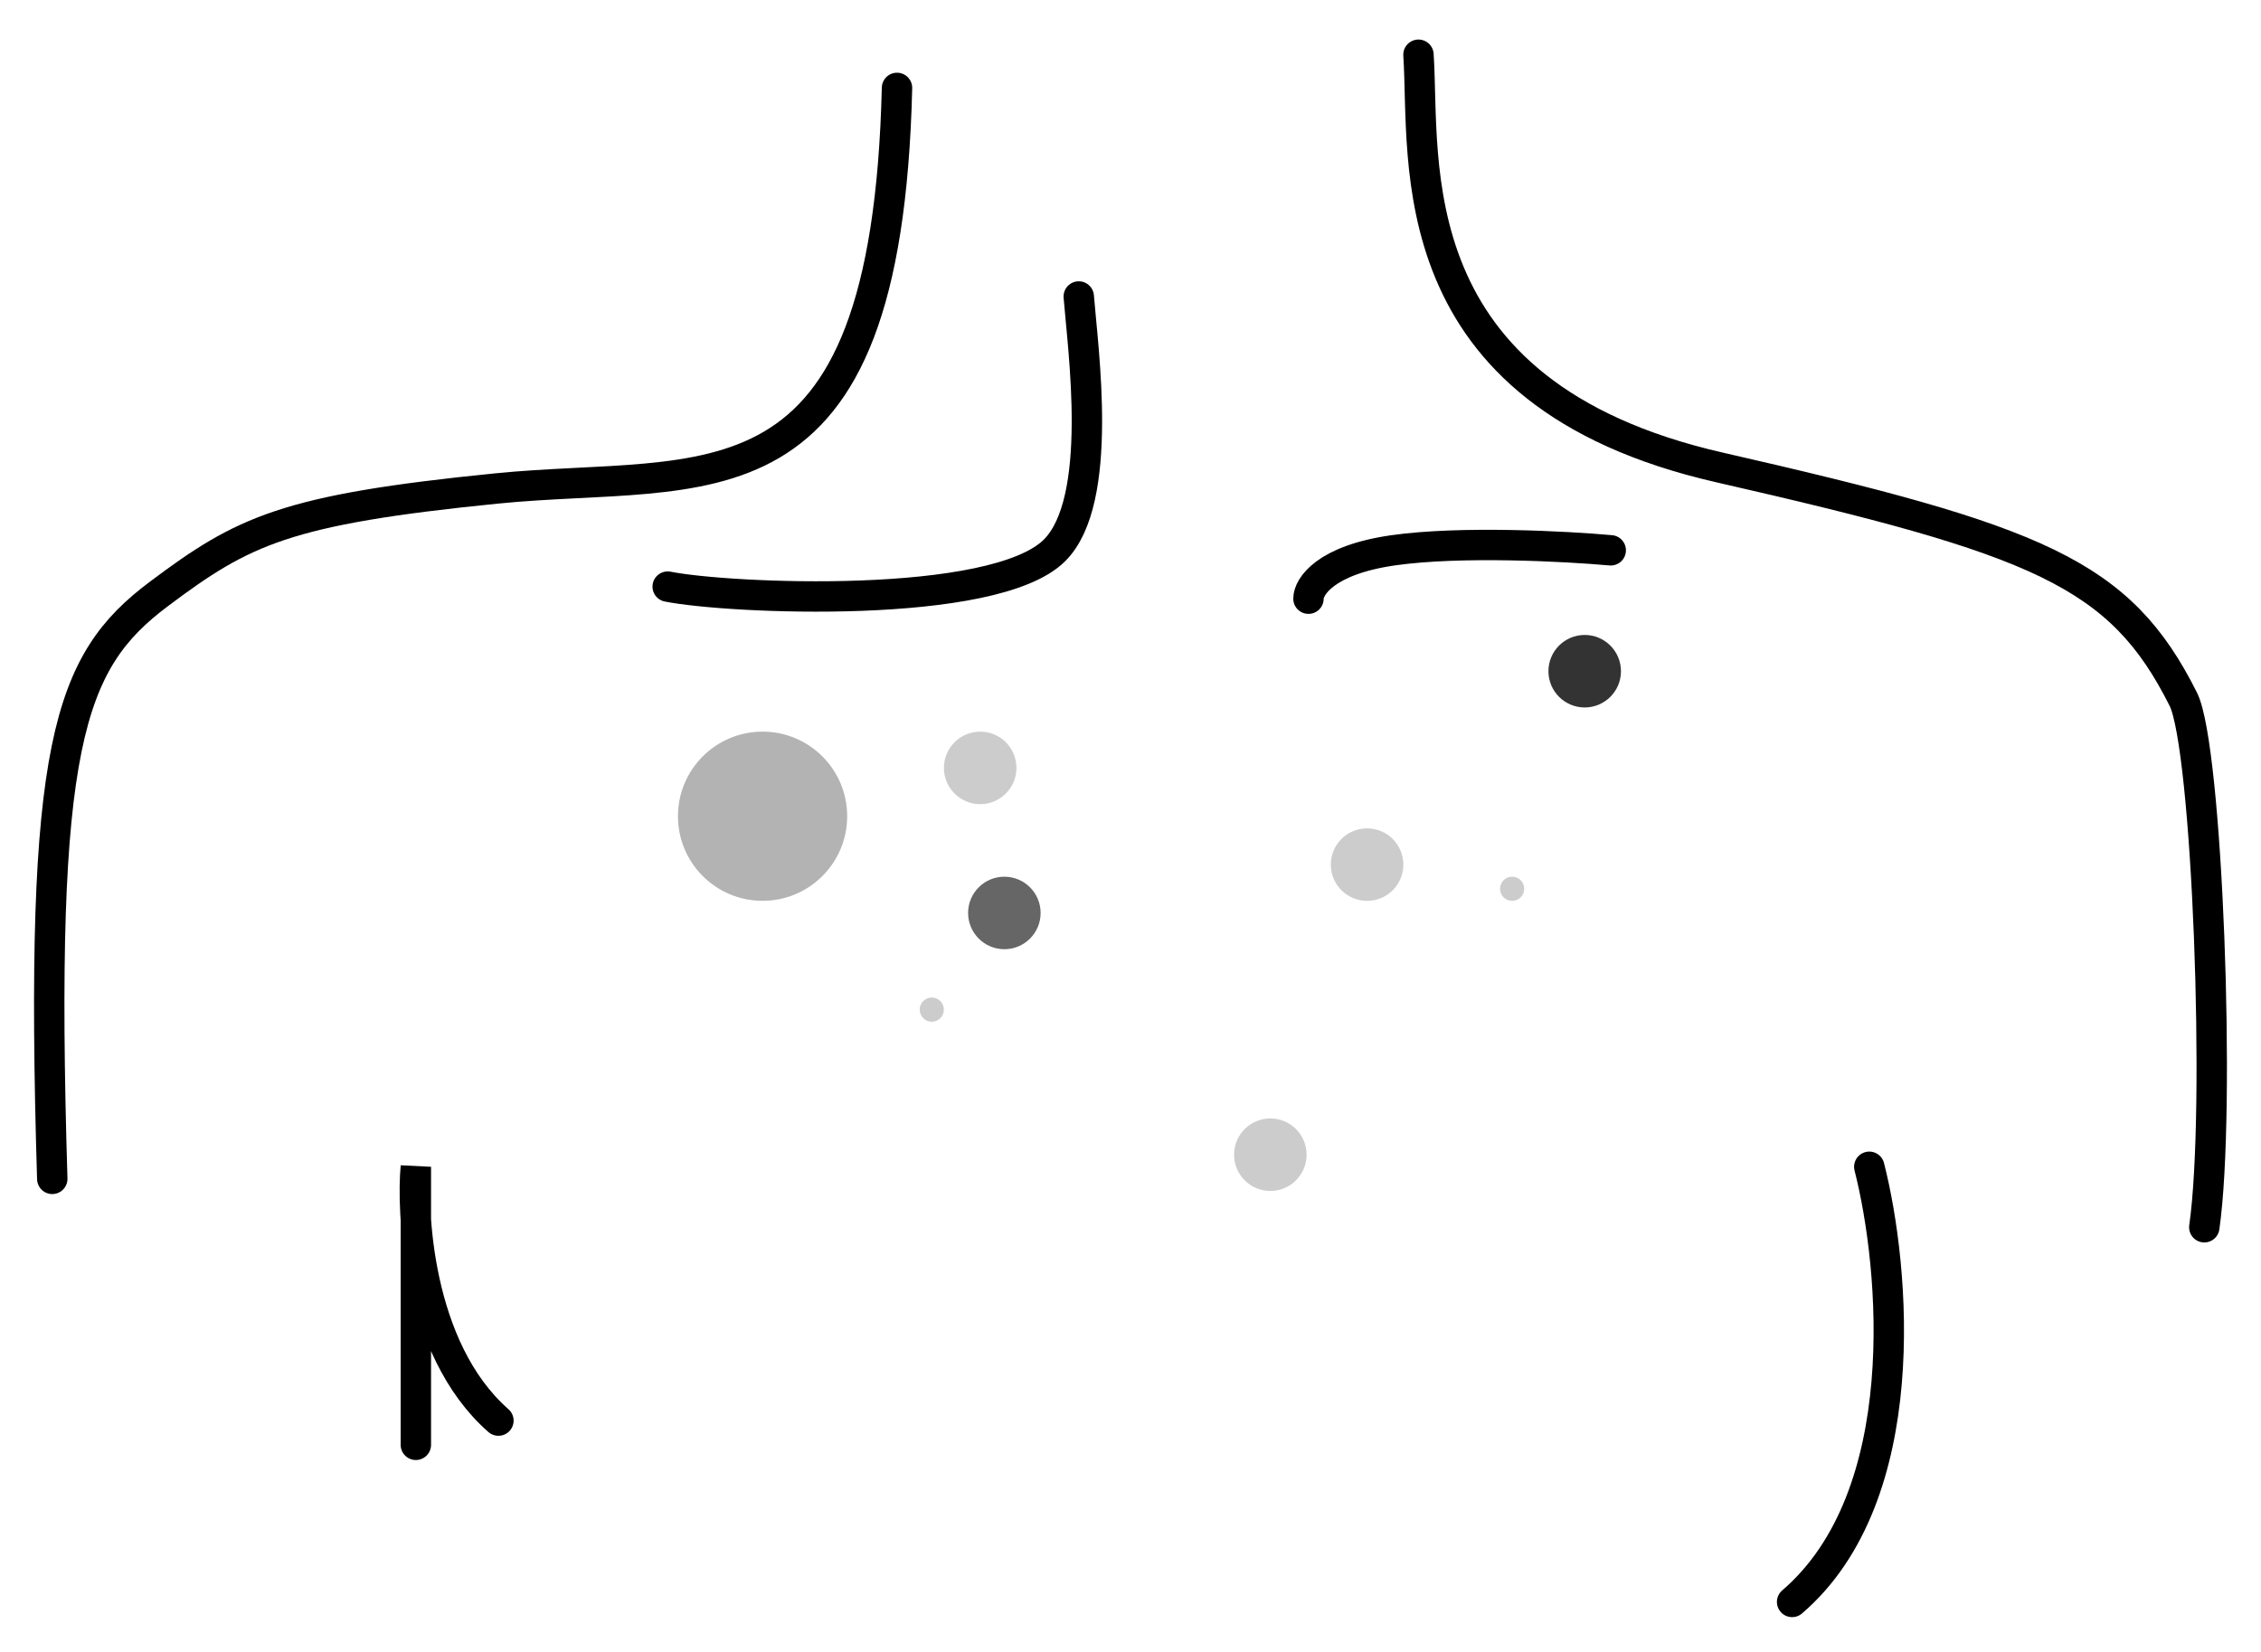   <svg xmlns="http://www.w3.org/2000/svg" width="52"
                                                                        height="38" viewBox="0 0 52 38" fill="none">
                                                                        <path
                                                                            d="M1.202 27.118C0.897 17.108 1.573 15.223 3.655 13.662C5.595 12.207 6.565 11.722 11.415 11.237C16.265 10.752 20.388 12.103 20.63 2.022M32.623 1.259C32.784 3.684 32.066 9.045 39.544 10.752C46.884 12.428 48.758 13.177 50.214 16.087C50.765 17.189 51.084 25.515 50.696 28.231"
                                                                            stroke="black" stroke-width="0.699"
                                                                            stroke-linecap="round" />
                                                                        <path
                                                                            d="M24.81 6.82C24.903 8.025 25.401 11.513 24.254 12.659C22.864 14.05 16.747 13.772 15.356 13.494M30.093 13.772C30.093 13.494 30.483 12.882 32.04 12.659C33.597 12.437 36.025 12.567 37.045 12.659"
                                                                            stroke="black" stroke-width="0.699"
                                                                            stroke-linecap="round" />
                                                                        <path
                                                                            d="M9.564 33.236V26.84C9.472 27.767 9.564 31.011 11.463 32.679"
                                                                            stroke="black" stroke-width="0.699"
                                                                            stroke-linecap="round" />
                                                                        <path
                                                                            d="M42.991 26.84C43.583 29.162 44.056 34.413 41.216 36.85"
                                                                            stroke="black" stroke-width="0.699"
                                                                            stroke-linecap="round" />
                                                                        <circle cx="17.538" cy="18.776" r="1.946"
                                                                            fill="black" fill-opacity="0.3" />
                                                                        <circle cx="23.099" cy="21.001" r="0.834"
                                                                            fill="black" fill-opacity="0.6" />
                                                                        <circle cx="29.216" cy="26.562" r="0.834"
                                                                            fill="black" fill-opacity="0.2" />
                                                                        <circle cx="22.543" cy="17.664" r="0.834"
                                                                            fill="black" fill-opacity="0.2" />
                                                                        <circle cx="31.441" cy="19.889" r="0.834"
                                                                            fill="black" fill-opacity="0.2" />
                                                                        <circle cx="34.777" cy="20.445" r="0.278"
                                                                            fill="black" fill-opacity="0.2" />
                                                                        <circle cx="21.43" cy="23.225" r="0.278"
                                                                            fill="black" fill-opacity="0.2" />
                                                                        <circle cx="36.446" cy="15.44" r="0.834"
                                                                            fill="black" fill-opacity="0.8" />
                                                                    </svg>